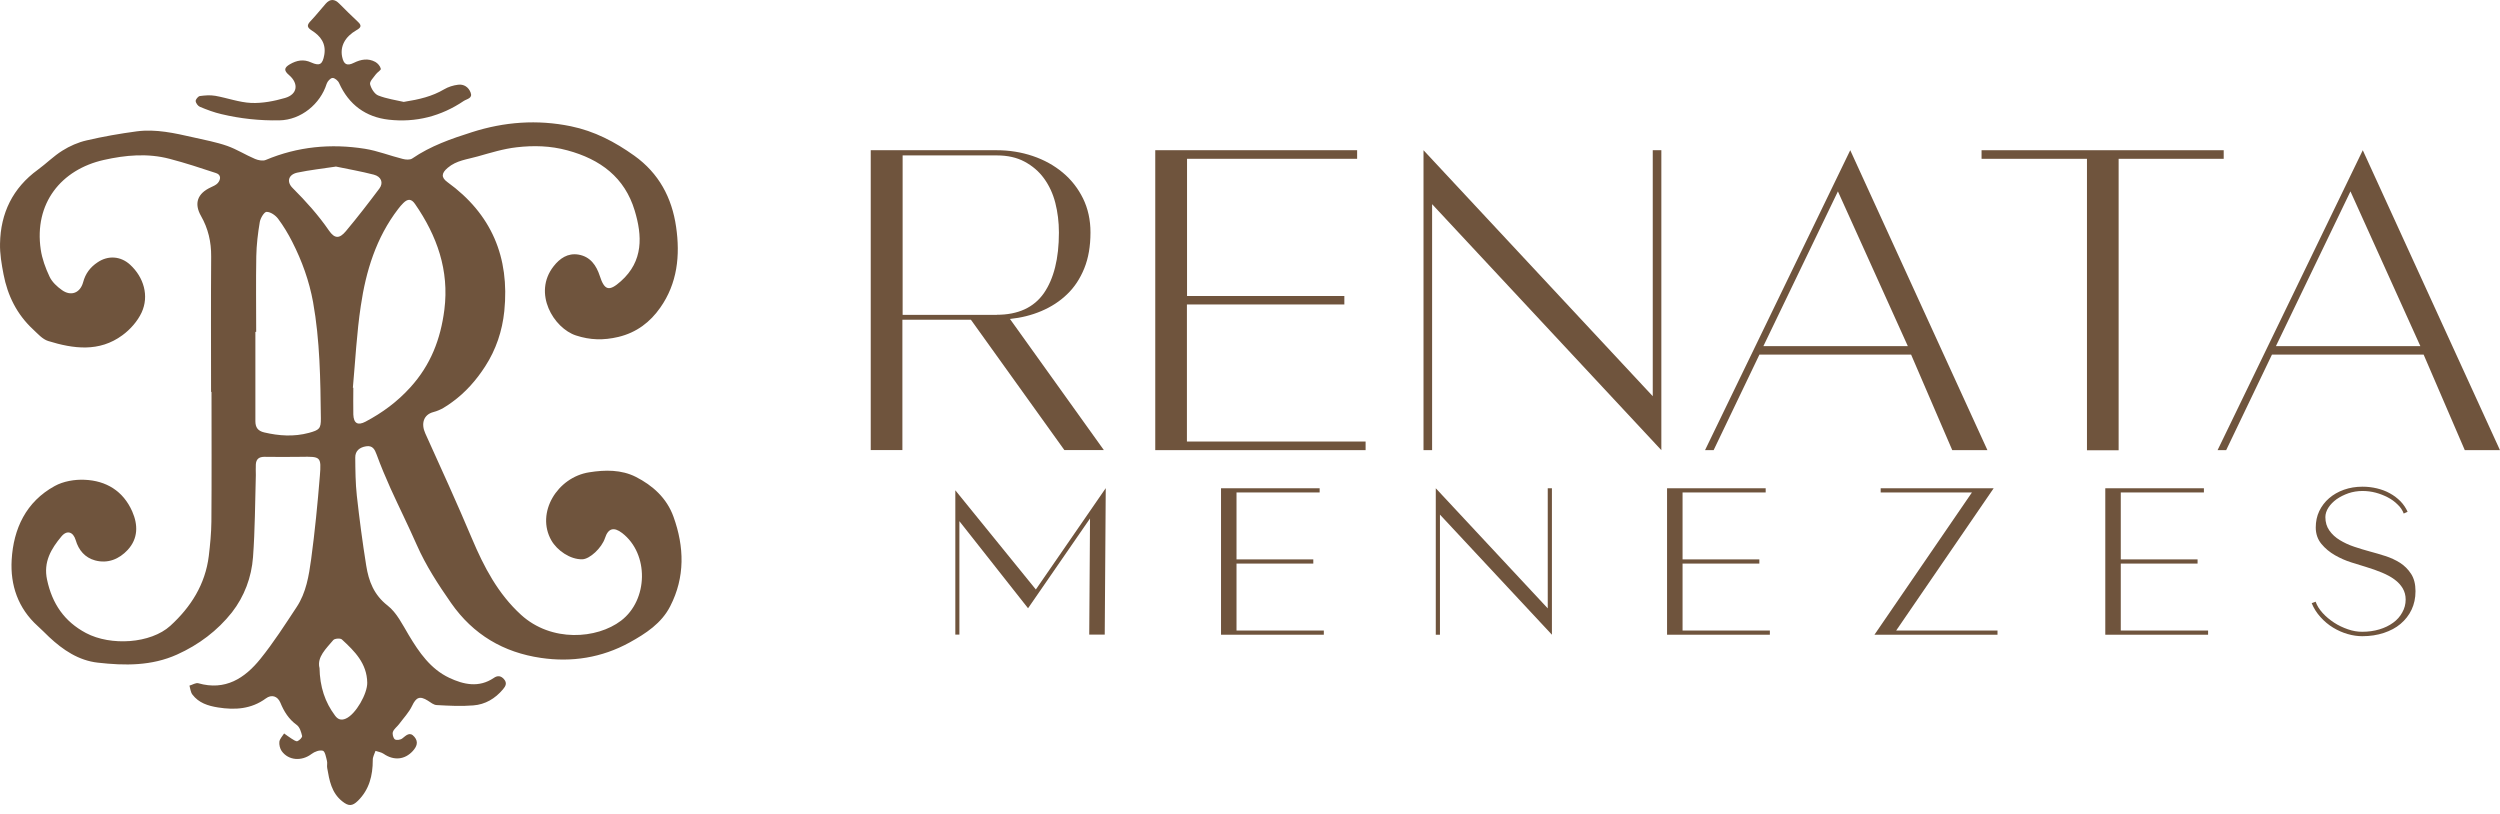 <svg xmlns="http://www.w3.org/2000/svg" width="215" height="70" viewBox="0 0 215 70" fill="none"><path d="M74.883 38.713V12.919H85.718C86.797 12.919 87.828 13.084 88.811 13.415C89.793 13.746 90.649 14.222 91.388 14.835C92.127 15.448 92.711 16.197 93.139 17.062C93.567 17.938 93.781 18.91 93.781 19.99C93.781 21.167 93.606 22.198 93.246 23.083C92.886 23.968 92.4 24.707 91.768 25.31C91.145 25.913 90.406 26.39 89.56 26.75C88.713 27.11 87.809 27.333 86.856 27.43L94.929 38.703H91.534L83.5 27.499H77.606V38.703H74.883V38.713ZM85.718 27.071C87.556 27.071 88.908 26.448 89.774 25.213C90.63 23.968 91.067 22.237 91.067 20C91.067 19.095 90.96 18.239 90.756 17.442C90.552 16.644 90.221 15.944 89.783 15.341C89.346 14.738 88.782 14.261 88.111 13.901C87.439 13.541 86.642 13.366 85.737 13.366H77.626V27.08H85.737L85.718 27.071Z" fill="#6F543D"></path><path d="M115.604 26.186H102.075V37.974H117.442V38.713H99.352V12.919H116.713V13.658H102.085V25.456H115.614V26.195L115.604 26.186Z" fill="#6F543D"></path><path d="M122.422 38.713V12.919L142.137 34.074V12.919H142.876V38.713L123.161 17.558V38.713H122.422Z" fill="#6F543D"></path><path d="M147.372 38.713H146.633L159.121 12.919L170.919 38.713H167.894L164.354 30.494H151.311L147.372 38.713ZM151.652 29.765H164.072L158.061 16.459L151.652 29.765Z" fill="#6F543D"></path><path d="M191.228 13.658H182.202V38.723H179.479V13.658H170.414V12.919H191.238V13.658H191.228Z" fill="#6F543D"></path><path d="M191.45 38.713H190.711L203.199 12.919L214.997 38.713H211.972L208.432 30.494H195.389L191.45 38.713ZM195.73 29.765H208.15L202.139 16.459L195.73 29.765Z" fill="#6F543D"></path><path d="M82.158 54.586V42.166L89.083 50.696L95.094 41.981L95.007 54.576H93.674L93.742 44.588L88.412 52.31L82.508 44.821V54.576H82.148L82.158 54.586Z" fill="#6F543D"></path><path d="M112.944 48.468H106.34V54.226H113.849V54.586H105.008V41.991H113.489V42.351H106.34V48.108H112.944V48.468Z" fill="#6F543D"></path><path d="M123.477 54.586V41.991L133.106 52.32V41.991H133.465V54.586L123.836 44.257V54.586H123.477Z" fill="#6F543D"></path><path d="M151.304 48.468H144.7V54.226H152.208V54.586H143.367V41.991H151.848V42.351H144.7V48.108H151.304V48.468Z" fill="#6F543D"></path><path d="M169.587 42.351H161.738V41.991H171.455L163.071 54.226H171.785V54.586H161.203L169.587 42.351Z" fill="#6F543D"></path><path d="M188.991 48.468H182.387V54.226H189.896V54.586H181.055V41.991H189.536V42.351H182.387V48.108H188.991V48.468Z" fill="#6F543D"></path><path d="M206.722 44.169C206.615 43.878 206.44 43.615 206.187 43.382C205.944 43.138 205.662 42.934 205.341 42.769C205.02 42.603 204.679 42.467 204.31 42.37C203.94 42.273 203.561 42.224 203.172 42.224C202.754 42.224 202.345 42.292 201.966 42.419C201.586 42.555 201.246 42.72 200.944 42.934C200.653 43.148 200.419 43.382 200.244 43.654C200.069 43.926 199.982 44.199 199.982 44.471C199.982 44.918 200.098 45.298 200.322 45.618C200.546 45.94 200.847 46.222 201.217 46.445C201.586 46.669 201.995 46.864 202.462 47.019C202.919 47.175 203.386 47.311 203.843 47.437C204.251 47.544 204.679 47.671 205.136 47.817C205.594 47.963 206.012 48.157 206.401 48.4C206.78 48.643 207.101 48.964 207.354 49.353C207.607 49.742 207.733 50.239 207.733 50.842C207.733 51.444 207.617 51.96 207.393 52.437C207.169 52.913 206.848 53.312 206.45 53.652C206.051 53.993 205.564 54.246 205.01 54.431C204.456 54.615 203.833 54.713 203.162 54.713C202.754 54.713 202.335 54.654 201.898 54.528C201.46 54.401 201.042 54.217 200.643 53.973C200.244 53.73 199.884 53.429 199.563 53.069C199.242 52.719 198.989 52.32 198.805 51.873L199.145 51.746C199.262 52.087 199.466 52.407 199.748 52.719C200.03 53.03 200.361 53.302 200.73 53.545C201.1 53.789 201.499 53.973 201.917 54.119C202.335 54.265 202.744 54.333 203.143 54.333C203.668 54.333 204.164 54.265 204.621 54.129C205.078 53.993 205.477 53.798 205.808 53.555C206.148 53.312 206.411 53.011 206.595 52.67C206.79 52.33 206.887 51.96 206.887 51.561C206.887 51.201 206.8 50.88 206.634 50.598C206.469 50.316 206.236 50.063 205.934 49.84C205.633 49.616 205.273 49.422 204.854 49.246C204.436 49.071 203.969 48.906 203.454 48.75C203.133 48.653 202.724 48.527 202.228 48.371C201.732 48.215 201.265 48.011 200.808 47.749C200.351 47.486 199.962 47.165 199.641 46.776C199.32 46.387 199.155 45.91 199.155 45.366C199.155 44.85 199.252 44.383 199.456 43.955C199.661 43.527 199.943 43.158 200.303 42.847C200.662 42.535 201.09 42.292 201.577 42.117C202.073 41.942 202.598 41.855 203.181 41.855C203.6 41.855 204.008 41.903 204.417 42C204.815 42.098 205.195 42.234 205.535 42.428C205.876 42.613 206.177 42.847 206.44 43.109C206.702 43.382 206.907 43.683 207.053 44.014L206.732 44.16L206.722 44.169Z" fill="#6F543D"></path><path d="M18.151 33.723C18.151 29.833 18.131 25.952 18.16 22.062C18.17 20.807 17.908 19.659 17.285 18.57C16.672 17.49 16.984 16.644 18.112 16.119C18.336 16.012 18.579 15.915 18.734 15.74C18.997 15.428 19.026 15.03 18.579 14.884C17.256 14.446 15.924 14.008 14.581 13.658C12.694 13.162 10.788 13.337 8.93 13.755C5.254 14.582 2.92 17.49 3.503 21.459C3.62 22.256 3.912 23.054 4.262 23.793C4.476 24.25 4.904 24.649 5.332 24.95C6.11 25.505 6.898 25.194 7.15 24.27C7.345 23.53 7.763 22.976 8.395 22.558C9.3 21.945 10.38 22.023 11.187 22.762C12.364 23.842 12.84 25.446 12.179 26.876C11.829 27.625 11.206 28.335 10.525 28.831C8.532 30.3 6.314 29.998 4.145 29.327C3.649 29.172 3.24 28.695 2.832 28.316C1.451 27.032 0.653 25.417 0.303 23.589C0.138 22.723 -0.018 21.828 0.002 20.953C0.05 18.327 1.091 16.168 3.26 14.592C3.98 14.067 4.612 13.425 5.361 12.958C5.993 12.559 6.722 12.238 7.452 12.073C8.872 11.742 10.321 11.489 11.77 11.295C13.414 11.081 15.019 11.45 16.614 11.81C17.596 12.034 18.598 12.219 19.542 12.549C20.368 12.841 21.127 13.328 21.934 13.668C22.207 13.785 22.605 13.863 22.858 13.755C25.611 12.598 28.461 12.335 31.369 12.793C32.477 12.968 33.538 13.396 34.637 13.668C34.89 13.736 35.259 13.765 35.454 13.629C37.029 12.549 38.819 11.927 40.599 11.363C43.371 10.478 46.201 10.264 49.09 10.857C51.123 11.275 52.883 12.199 54.546 13.386C56.667 14.903 57.785 17.004 58.145 19.513C58.505 21.974 58.252 24.377 56.783 26.458C55.918 27.693 54.76 28.598 53.175 28.977C51.901 29.279 50.753 29.249 49.537 28.851C47.621 28.228 45.793 25.213 47.612 22.898C48.137 22.227 48.827 21.741 49.751 21.896C50.773 22.071 51.288 22.83 51.58 23.725C51.988 24.989 52.387 25.087 53.399 24.182C55.344 22.451 55.237 20.272 54.585 18.113C53.729 15.263 51.638 13.697 48.788 12.929C47.32 12.53 45.88 12.501 44.441 12.666C43.303 12.793 42.184 13.143 41.075 13.454C40.2 13.707 39.257 13.785 38.498 14.436C37.973 14.884 37.914 15.253 38.479 15.662C42.272 18.405 43.838 22.12 43.371 26.75C43.196 28.471 42.651 30.076 41.727 31.506C40.968 32.683 40.044 33.743 38.887 34.579C38.391 34.939 37.914 35.27 37.282 35.435C36.407 35.659 36.203 36.447 36.572 37.264C37.934 40.269 39.305 43.275 40.589 46.319C41.62 48.76 42.826 51.065 44.81 52.874C47.427 55.257 51.337 54.956 53.408 53.38C55.752 51.6 55.83 47.632 53.506 45.842C52.786 45.288 52.3 45.434 52.027 46.28C51.745 47.126 50.724 48.079 50.082 48.099C49.041 48.128 47.913 47.34 47.417 46.474C46.065 44.101 47.932 41.047 50.666 40.619C52.047 40.396 53.438 40.386 54.673 41.008C56.132 41.748 57.338 42.827 57.921 44.442C58.855 47.039 58.923 49.636 57.639 52.135C56.89 53.604 55.548 54.479 54.138 55.257C51.745 56.57 49.168 56.969 46.522 56.58C43.313 56.113 40.696 54.586 38.79 51.853C37.681 50.258 36.631 48.653 35.843 46.864C35.123 45.23 34.325 43.625 33.586 42.001C33.158 41.047 32.75 40.075 32.39 39.092C32.225 38.635 32.04 38.295 31.485 38.382C30.931 38.47 30.542 38.771 30.552 39.355C30.561 40.454 30.571 41.553 30.688 42.633C30.912 44.646 31.174 46.65 31.495 48.644C31.709 49.976 32.147 51.153 33.333 52.077C34.121 52.69 34.617 53.721 35.152 54.615C36.047 56.113 37.029 57.533 38.634 58.292C39.87 58.876 41.192 59.167 42.466 58.302C42.787 58.078 43.079 58.107 43.342 58.409C43.624 58.73 43.497 59.002 43.254 59.284C42.583 60.081 41.727 60.587 40.706 60.665C39.665 60.753 38.605 60.694 37.555 60.636C37.292 60.626 37.039 60.412 36.796 60.257C36.096 59.819 35.785 59.974 35.444 60.694C35.172 61.268 34.705 61.754 34.316 62.28C34.15 62.503 33.878 62.688 33.791 62.941C33.722 63.126 33.82 63.476 33.956 63.583C34.092 63.68 34.442 63.632 34.598 63.505C34.938 63.242 35.24 62.892 35.639 63.369C36.008 63.807 35.843 64.206 35.502 64.585C34.812 65.343 33.868 65.431 32.993 64.828C32.798 64.692 32.526 64.653 32.293 64.575C32.205 64.838 32.05 65.1 32.059 65.363C32.059 66.695 31.758 67.901 30.785 68.864C30.289 69.351 29.968 69.341 29.433 68.913C28.509 68.183 28.324 67.114 28.14 66.053C28.101 65.849 28.169 65.635 28.12 65.441C28.042 65.129 27.955 64.624 27.77 64.565C27.488 64.478 27.05 64.643 26.797 64.838C25.961 65.48 24.813 65.421 24.22 64.585C24.074 64.371 23.996 64.04 24.025 63.787C24.064 63.534 24.288 63.311 24.434 63.077C24.648 63.223 24.852 63.388 25.076 63.525C25.241 63.622 25.455 63.787 25.582 63.739C25.757 63.67 26.01 63.408 25.98 63.291C25.903 62.951 25.776 62.532 25.523 62.348C24.833 61.852 24.424 61.19 24.113 60.432C23.87 59.858 23.354 59.702 22.868 60.062C21.613 60.986 20.213 61.074 18.744 60.84C17.888 60.704 17.091 60.451 16.546 59.731C16.39 59.527 16.371 59.226 16.293 58.963C16.546 58.895 16.838 58.7 17.052 58.759C19.376 59.42 21.049 58.331 22.391 56.668C23.529 55.257 24.512 53.721 25.514 52.203C26.331 50.968 26.564 49.509 26.759 48.089C27.079 45.716 27.313 43.333 27.507 40.94C27.644 39.258 27.576 39.258 25.883 39.287C24.833 39.297 23.782 39.306 22.732 39.287C22.265 39.287 22.032 39.491 22.002 39.929C21.983 40.24 22.002 40.551 22.002 40.862C21.934 43.216 21.934 45.57 21.759 47.914C21.633 49.645 21.01 51.299 19.95 52.66C18.705 54.236 17.091 55.452 15.233 56.288C13.035 57.28 10.73 57.251 8.415 56.989C6.761 56.804 5.419 55.899 4.223 54.781C3.892 54.469 3.581 54.139 3.24 53.837C1.548 52.31 0.877 50.316 1.003 48.147C1.159 45.463 2.239 43.148 4.709 41.796C5.448 41.388 6.421 41.222 7.277 41.261C9.135 41.339 10.594 42.224 11.372 43.985C11.877 45.132 11.887 46.309 10.983 47.291C10.243 48.089 9.271 48.488 8.181 48.196C7.316 47.963 6.761 47.321 6.508 46.445C6.295 45.735 5.76 45.56 5.283 46.134C4.398 47.194 3.717 48.332 4.048 49.859C4.485 51.911 5.526 53.448 7.394 54.44C9.524 55.569 12.957 55.355 14.649 53.818C16.41 52.213 17.655 50.258 17.956 47.817C18.073 46.834 18.17 45.842 18.18 44.85C18.209 41.125 18.19 37.41 18.19 33.684L18.151 33.723ZM30.338 33.344H30.386C30.386 34.122 30.367 34.881 30.386 35.649C30.416 36.418 30.775 36.612 31.437 36.262C32.886 35.494 34.16 34.56 35.288 33.315C37.039 31.389 37.895 29.162 38.216 26.633C38.644 23.248 37.584 20.282 35.697 17.549C35.386 17.092 35.074 17.072 34.685 17.461C34.53 17.617 34.374 17.792 34.238 17.977C32.351 20.437 31.466 23.316 31.028 26.312C30.678 28.637 30.561 30.99 30.348 33.334L30.338 33.344ZM22.022 28.539C22.022 28.539 21.983 28.539 21.963 28.539C21.963 31.097 21.963 33.665 21.963 36.223C21.963 36.768 22.187 37.059 22.712 37.186C23.996 37.487 25.27 37.575 26.574 37.225C27.449 36.982 27.605 36.875 27.595 35.98C27.556 32.634 27.517 29.288 26.924 25.981C26.593 24.163 25.971 22.441 25.134 20.797C24.784 20.107 24.376 19.426 23.909 18.803C23.685 18.512 23.267 18.22 22.926 18.22C22.722 18.22 22.401 18.755 22.343 19.085C22.177 20.058 22.061 21.05 22.041 22.032C22.002 24.201 22.032 26.37 22.032 28.539H22.022ZM28.869 14.329C27.721 14.504 26.642 14.621 25.572 14.845C24.803 15.01 24.619 15.633 25.173 16.177C26.311 17.315 27.381 18.502 28.295 19.834C28.782 20.535 29.19 20.544 29.744 19.883C30.746 18.687 31.699 17.451 32.633 16.206C32.993 15.72 32.789 15.185 32.147 15.02C31.058 14.738 29.939 14.543 28.869 14.32V14.329ZM27.478 57.416C27.507 59.089 27.955 60.393 28.82 61.55C29.064 61.881 29.355 61.968 29.735 61.803C30.6 61.434 31.602 59.644 31.583 58.71C31.553 57.047 30.503 56.006 29.404 54.995C29.278 54.868 28.782 54.907 28.665 55.043C28.033 55.792 27.264 56.502 27.468 57.416H27.478Z" fill="#6F543D"></path><path d="M34.764 8.756C36.057 8.552 37.166 8.289 38.187 7.686C38.547 7.472 38.985 7.336 39.393 7.287C39.889 7.219 40.298 7.492 40.473 7.959C40.667 8.455 40.162 8.503 39.889 8.678C37.934 10.001 35.756 10.555 33.431 10.293C31.457 10.069 29.998 9.009 29.161 7.142C29.074 6.937 28.782 6.694 28.597 6.704C28.412 6.714 28.16 6.996 28.091 7.21C27.556 8.931 25.893 10.322 24.016 10.351C22.324 10.38 20.68 10.205 19.046 9.816C18.414 9.67 17.791 9.437 17.188 9.184C17.023 9.116 16.838 8.863 16.828 8.688C16.819 8.552 17.042 8.279 17.188 8.26C17.626 8.202 18.083 8.163 18.521 8.241C19.552 8.425 20.573 8.805 21.604 8.853C22.567 8.892 23.578 8.698 24.512 8.425C25.592 8.114 25.709 7.19 24.862 6.461C24.405 6.072 24.415 5.828 24.93 5.527C25.514 5.187 26.107 5.07 26.759 5.371C27.498 5.702 27.741 5.537 27.887 4.729C28.062 3.737 27.566 3.095 26.808 2.619C26.38 2.346 26.389 2.152 26.71 1.812C27.167 1.335 27.576 0.81 28.014 0.314C28.393 -0.114 28.782 -0.095 29.181 0.314C29.706 0.839 30.231 1.364 30.776 1.87C31.136 2.201 31.048 2.376 30.649 2.599C29.667 3.163 29.239 3.99 29.424 4.885C29.56 5.537 29.832 5.702 30.435 5.401C31.048 5.099 31.661 4.992 32.274 5.323C32.488 5.439 32.702 5.692 32.75 5.916C32.779 6.033 32.439 6.218 32.313 6.402C32.118 6.675 31.778 7.005 31.826 7.239C31.914 7.608 32.206 8.085 32.527 8.211C33.266 8.503 34.073 8.61 34.734 8.766L34.764 8.756Z" fill="#6F543D"></path></svg>